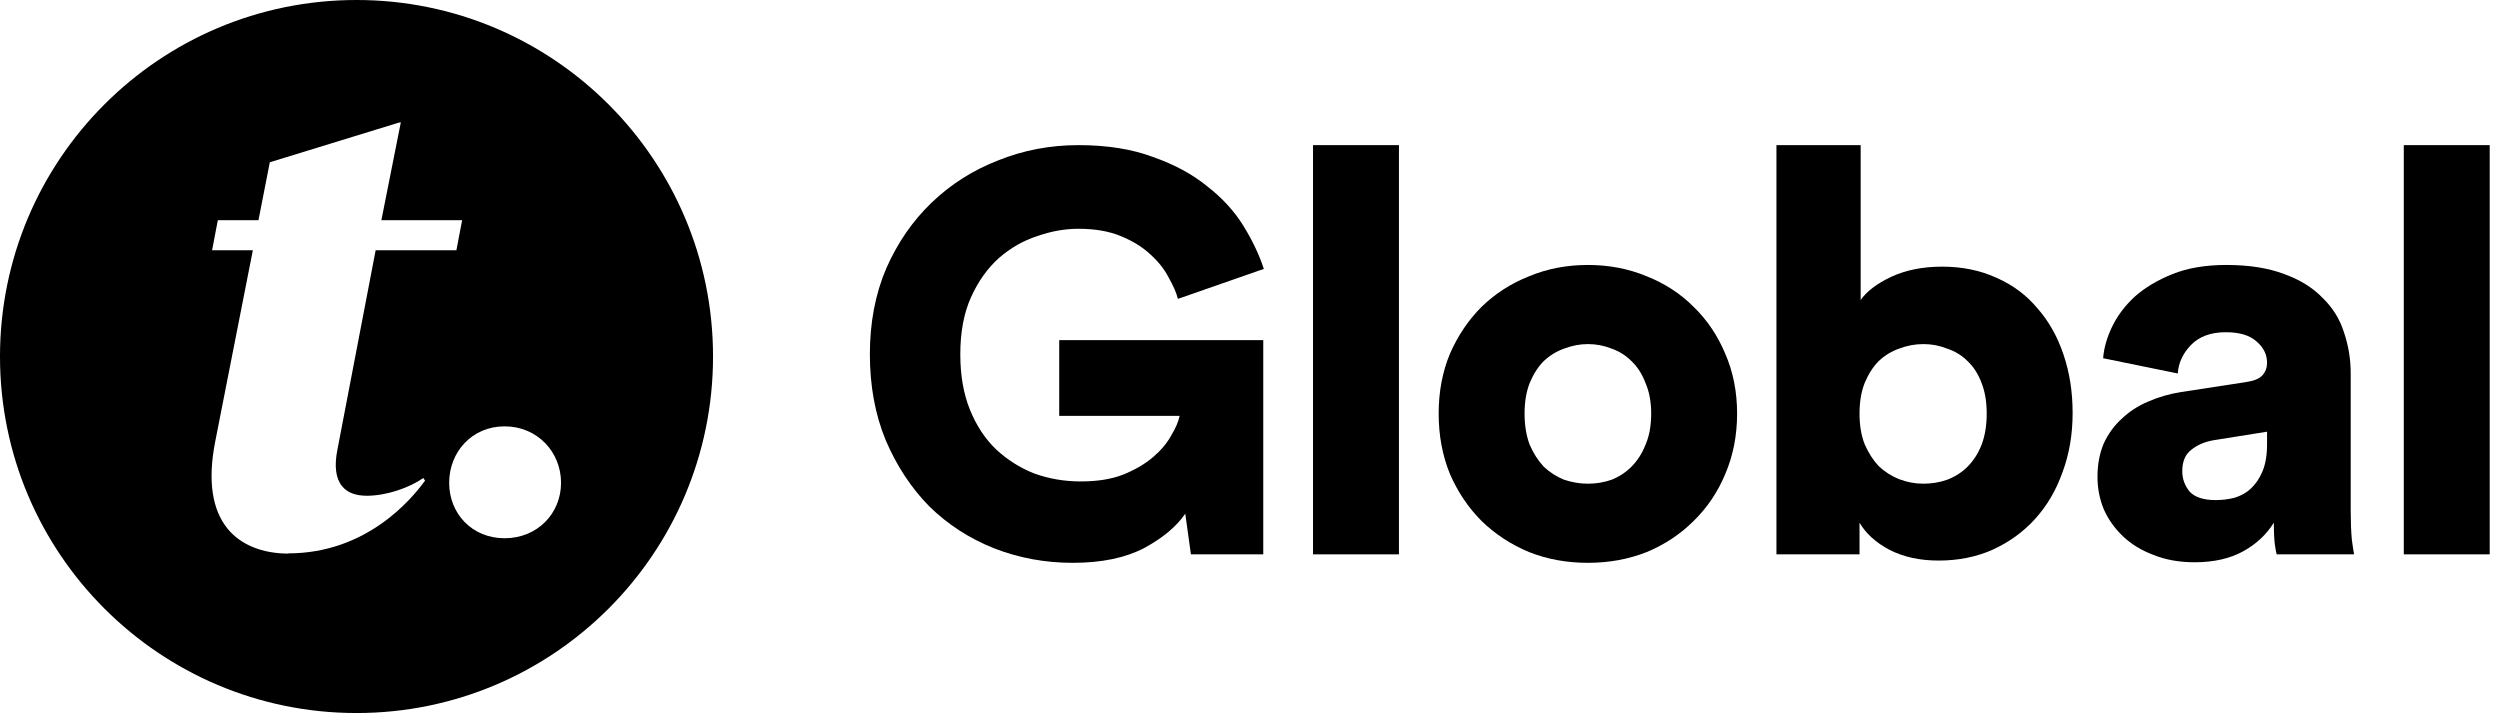 <?xml version="1.0" encoding="UTF-8"?>
<svg xmlns="http://www.w3.org/2000/svg" width="230" height="66" viewBox="0 0 230 66" fill="none">
  <path d="M32.8 0C14.679 0 0 14.689 0 32.8C0 50.91 14.689 65.599 32.8 65.599C50.91 65.599 65.599 50.91 65.599 32.8C65.599 14.689 50.91 0 32.8 0ZM26.534 50.93C24.137 50.93 22.158 50.124 20.955 48.663C19.503 46.892 19.105 44.207 19.791 40.666L23.262 23.023H19.513L20.04 20.259H23.779L24.823 14.928L36.639 11.298L36.877 11.248L35.087 20.259H42.516L41.989 23.023H34.56L31.039 41.383C30.741 42.894 30.89 44.028 31.477 44.734C31.954 45.321 32.72 45.609 33.754 45.609C35.554 45.609 37.663 44.873 38.946 43.978L39.105 44.217C37.872 45.918 33.735 50.91 26.514 50.91L26.534 50.93ZM46.425 49.518C43.411 49.518 41.323 47.24 41.323 44.416C41.323 41.591 43.411 39.224 46.425 39.224C49.438 39.224 51.616 41.591 51.616 44.416C51.616 47.24 49.438 49.518 46.425 49.518Z" fill="black"></path>
  <path d="M109.564 51L109.044 47.256C108.246 48.435 106.981 49.492 105.248 50.428C103.515 51.329 101.331 51.78 98.696 51.78C96.13 51.78 93.704 51.329 91.416 50.428C89.162 49.527 87.186 48.244 85.488 46.58C83.824 44.881 82.489 42.853 81.484 40.496C80.513 38.139 80.028 35.504 80.028 32.592C80.028 29.68 80.531 27.045 81.536 24.688C82.576 22.331 83.963 20.32 85.696 18.656C87.464 16.957 89.509 15.657 91.832 14.756C94.154 13.82 96.616 13.352 99.216 13.352C101.851 13.352 104.139 13.716 106.08 14.444C108.056 15.137 109.72 16.039 111.072 17.148C112.459 18.223 113.568 19.436 114.4 20.788C115.232 22.14 115.856 23.457 116.272 24.74L108.368 27.496C108.229 26.941 107.952 26.3 107.536 25.572C107.155 24.809 106.6 24.099 105.872 23.44C105.144 22.747 104.225 22.175 103.116 21.724C102.041 21.273 100.741 21.048 99.216 21.048C97.968 21.048 96.703 21.273 95.42 21.724C94.137 22.14 92.959 22.816 91.884 23.752C90.844 24.688 89.995 25.884 89.336 27.34C88.677 28.796 88.348 30.547 88.348 32.592C88.348 34.533 88.642 36.232 89.232 37.688C89.821 39.144 90.618 40.357 91.624 41.328C92.664 42.299 93.843 43.044 95.16 43.564C96.512 44.049 97.933 44.292 99.424 44.292C100.949 44.292 102.249 44.084 103.324 43.668C104.433 43.217 105.352 42.68 106.08 42.056C106.808 41.432 107.363 40.773 107.744 40.08C108.16 39.387 108.42 38.78 108.524 38.26H97.448V31.292H116.22V51H109.564Z" fill="black"></path>
  <path d="M120.799 51V13.352H128.703V51H120.799Z" fill="black"></path>
  <path d="M146.085 44.5C146.848 44.5 147.576 44.379 148.269 44.136C148.963 43.859 149.569 43.46 150.089 42.94C150.644 42.385 151.077 41.709 151.389 40.912C151.736 40.115 151.909 39.161 151.909 38.052C151.909 36.977 151.736 36.041 151.389 35.244C151.077 34.412 150.644 33.736 150.089 33.216C149.569 32.696 148.963 32.315 148.269 32.072C147.576 31.795 146.848 31.656 146.085 31.656C145.357 31.656 144.629 31.795 143.901 32.072C143.208 32.315 142.584 32.696 142.029 33.216C141.509 33.736 141.076 34.412 140.729 35.244C140.417 36.041 140.261 36.977 140.261 38.052C140.261 39.127 140.417 40.08 140.729 40.912C141.076 41.709 141.509 42.385 142.029 42.94C142.584 43.46 143.208 43.859 143.901 44.136C144.629 44.379 145.357 44.5 146.085 44.5ZM146.085 24.376C148.027 24.376 149.829 24.723 151.493 25.416C153.157 26.075 154.596 27.011 155.809 28.224C157.057 29.437 158.028 30.876 158.721 32.54C159.449 34.204 159.813 36.041 159.813 38.052C159.813 40.063 159.449 41.917 158.721 43.616C158.028 45.28 157.057 46.719 155.809 47.932C154.596 49.145 153.157 50.099 151.493 50.792C149.829 51.451 148.027 51.78 146.085 51.78C144.144 51.78 142.341 51.451 140.677 50.792C139.013 50.099 137.557 49.145 136.309 47.932C135.096 46.719 134.125 45.28 133.397 43.616C132.704 41.917 132.357 40.063 132.357 38.052C132.357 36.041 132.704 34.204 133.397 32.54C134.125 30.876 135.096 29.437 136.309 28.224C137.557 27.011 139.013 26.075 140.677 25.416C142.341 24.723 144.144 24.376 146.085 24.376Z" fill="black"></path>
  <path d="M163.433 51V13.352H171.181V27.6C171.736 26.803 172.672 26.092 173.989 25.468C175.341 24.844 176.901 24.532 178.669 24.532C180.541 24.532 182.222 24.879 183.713 25.572C185.204 26.231 186.452 27.167 187.457 28.38C188.497 29.559 189.294 30.98 189.849 32.644C190.404 34.273 190.681 36.059 190.681 38C190.681 39.976 190.369 41.796 189.745 43.46C189.156 45.124 188.306 46.563 187.197 47.776C186.122 48.955 184.822 49.891 183.297 50.584C181.806 51.243 180.16 51.572 178.357 51.572C176.624 51.572 175.116 51.243 173.833 50.584C172.585 49.925 171.666 49.093 171.077 48.088V51H163.433ZM182.777 38.052C182.777 36.977 182.621 36.041 182.309 35.244C181.997 34.412 181.564 33.736 181.009 33.216C180.489 32.696 179.865 32.315 179.137 32.072C178.444 31.795 177.716 31.656 176.953 31.656C176.19 31.656 175.445 31.795 174.717 32.072C174.024 32.315 173.4 32.696 172.845 33.216C172.325 33.736 171.892 34.412 171.545 35.244C171.233 36.041 171.077 36.977 171.077 38.052C171.077 39.127 171.233 40.063 171.545 40.86C171.892 41.657 172.325 42.333 172.845 42.888C173.4 43.408 174.024 43.807 174.717 44.084C175.445 44.361 176.19 44.5 176.953 44.5C177.716 44.5 178.444 44.379 179.137 44.136C179.865 43.859 180.489 43.46 181.009 42.94C181.564 42.385 181.997 41.709 182.309 40.912C182.621 40.08 182.777 39.127 182.777 38.052Z" fill="black"></path>
  <path d="M192.969 43.876C192.969 42.732 193.16 41.709 193.541 40.808C193.957 39.907 194.512 39.144 195.205 38.52C195.898 37.861 196.696 37.341 197.597 36.96C198.533 36.544 199.538 36.249 200.613 36.076L206.697 35.14C207.39 35.036 207.876 34.828 208.153 34.516C208.43 34.204 208.569 33.823 208.569 33.372C208.569 32.609 208.24 31.951 207.581 31.396C206.957 30.841 206.021 30.564 204.773 30.564C203.386 30.564 202.312 30.963 201.549 31.76C200.821 32.523 200.422 33.389 200.353 34.36L193.489 32.956C193.558 32.02 193.836 31.049 194.321 30.044C194.806 29.039 195.5 28.12 196.401 27.288C197.337 26.456 198.498 25.763 199.885 25.208C201.272 24.653 202.918 24.376 204.825 24.376C206.905 24.376 208.673 24.653 210.129 25.208C211.585 25.728 212.764 26.456 213.665 27.392C214.601 28.293 215.26 29.351 215.641 30.564C216.057 31.777 216.265 33.043 216.265 34.36V46.996C216.265 48.001 216.3 48.885 216.369 49.648C216.473 50.411 216.542 50.861 216.577 51H209.453C209.418 50.896 209.366 50.619 209.297 50.168C209.228 49.683 209.193 48.989 209.193 48.088C208.5 49.197 207.546 50.081 206.333 50.74C205.12 51.399 203.646 51.728 201.913 51.728C200.492 51.728 199.226 51.503 198.117 51.052C197.008 50.636 196.072 50.064 195.309 49.336C194.546 48.608 193.957 47.776 193.541 46.84C193.16 45.904 192.969 44.916 192.969 43.876ZM203.837 46.008C204.426 46.008 204.998 45.939 205.553 45.8C206.142 45.627 206.645 45.349 207.061 44.968C207.512 44.552 207.876 44.015 208.153 43.356C208.43 42.697 208.569 41.865 208.569 40.86V39.716L203.681 40.496C202.849 40.635 202.156 40.929 201.601 41.38C201.046 41.796 200.769 42.455 200.769 43.356C200.769 44.049 200.994 44.673 201.445 45.228C201.93 45.748 202.728 46.008 203.837 46.008Z" fill="black"></path>
  <path d="M221.149 51V13.352H229.053V51H221.149Z" fill="black"></path>
</svg>
